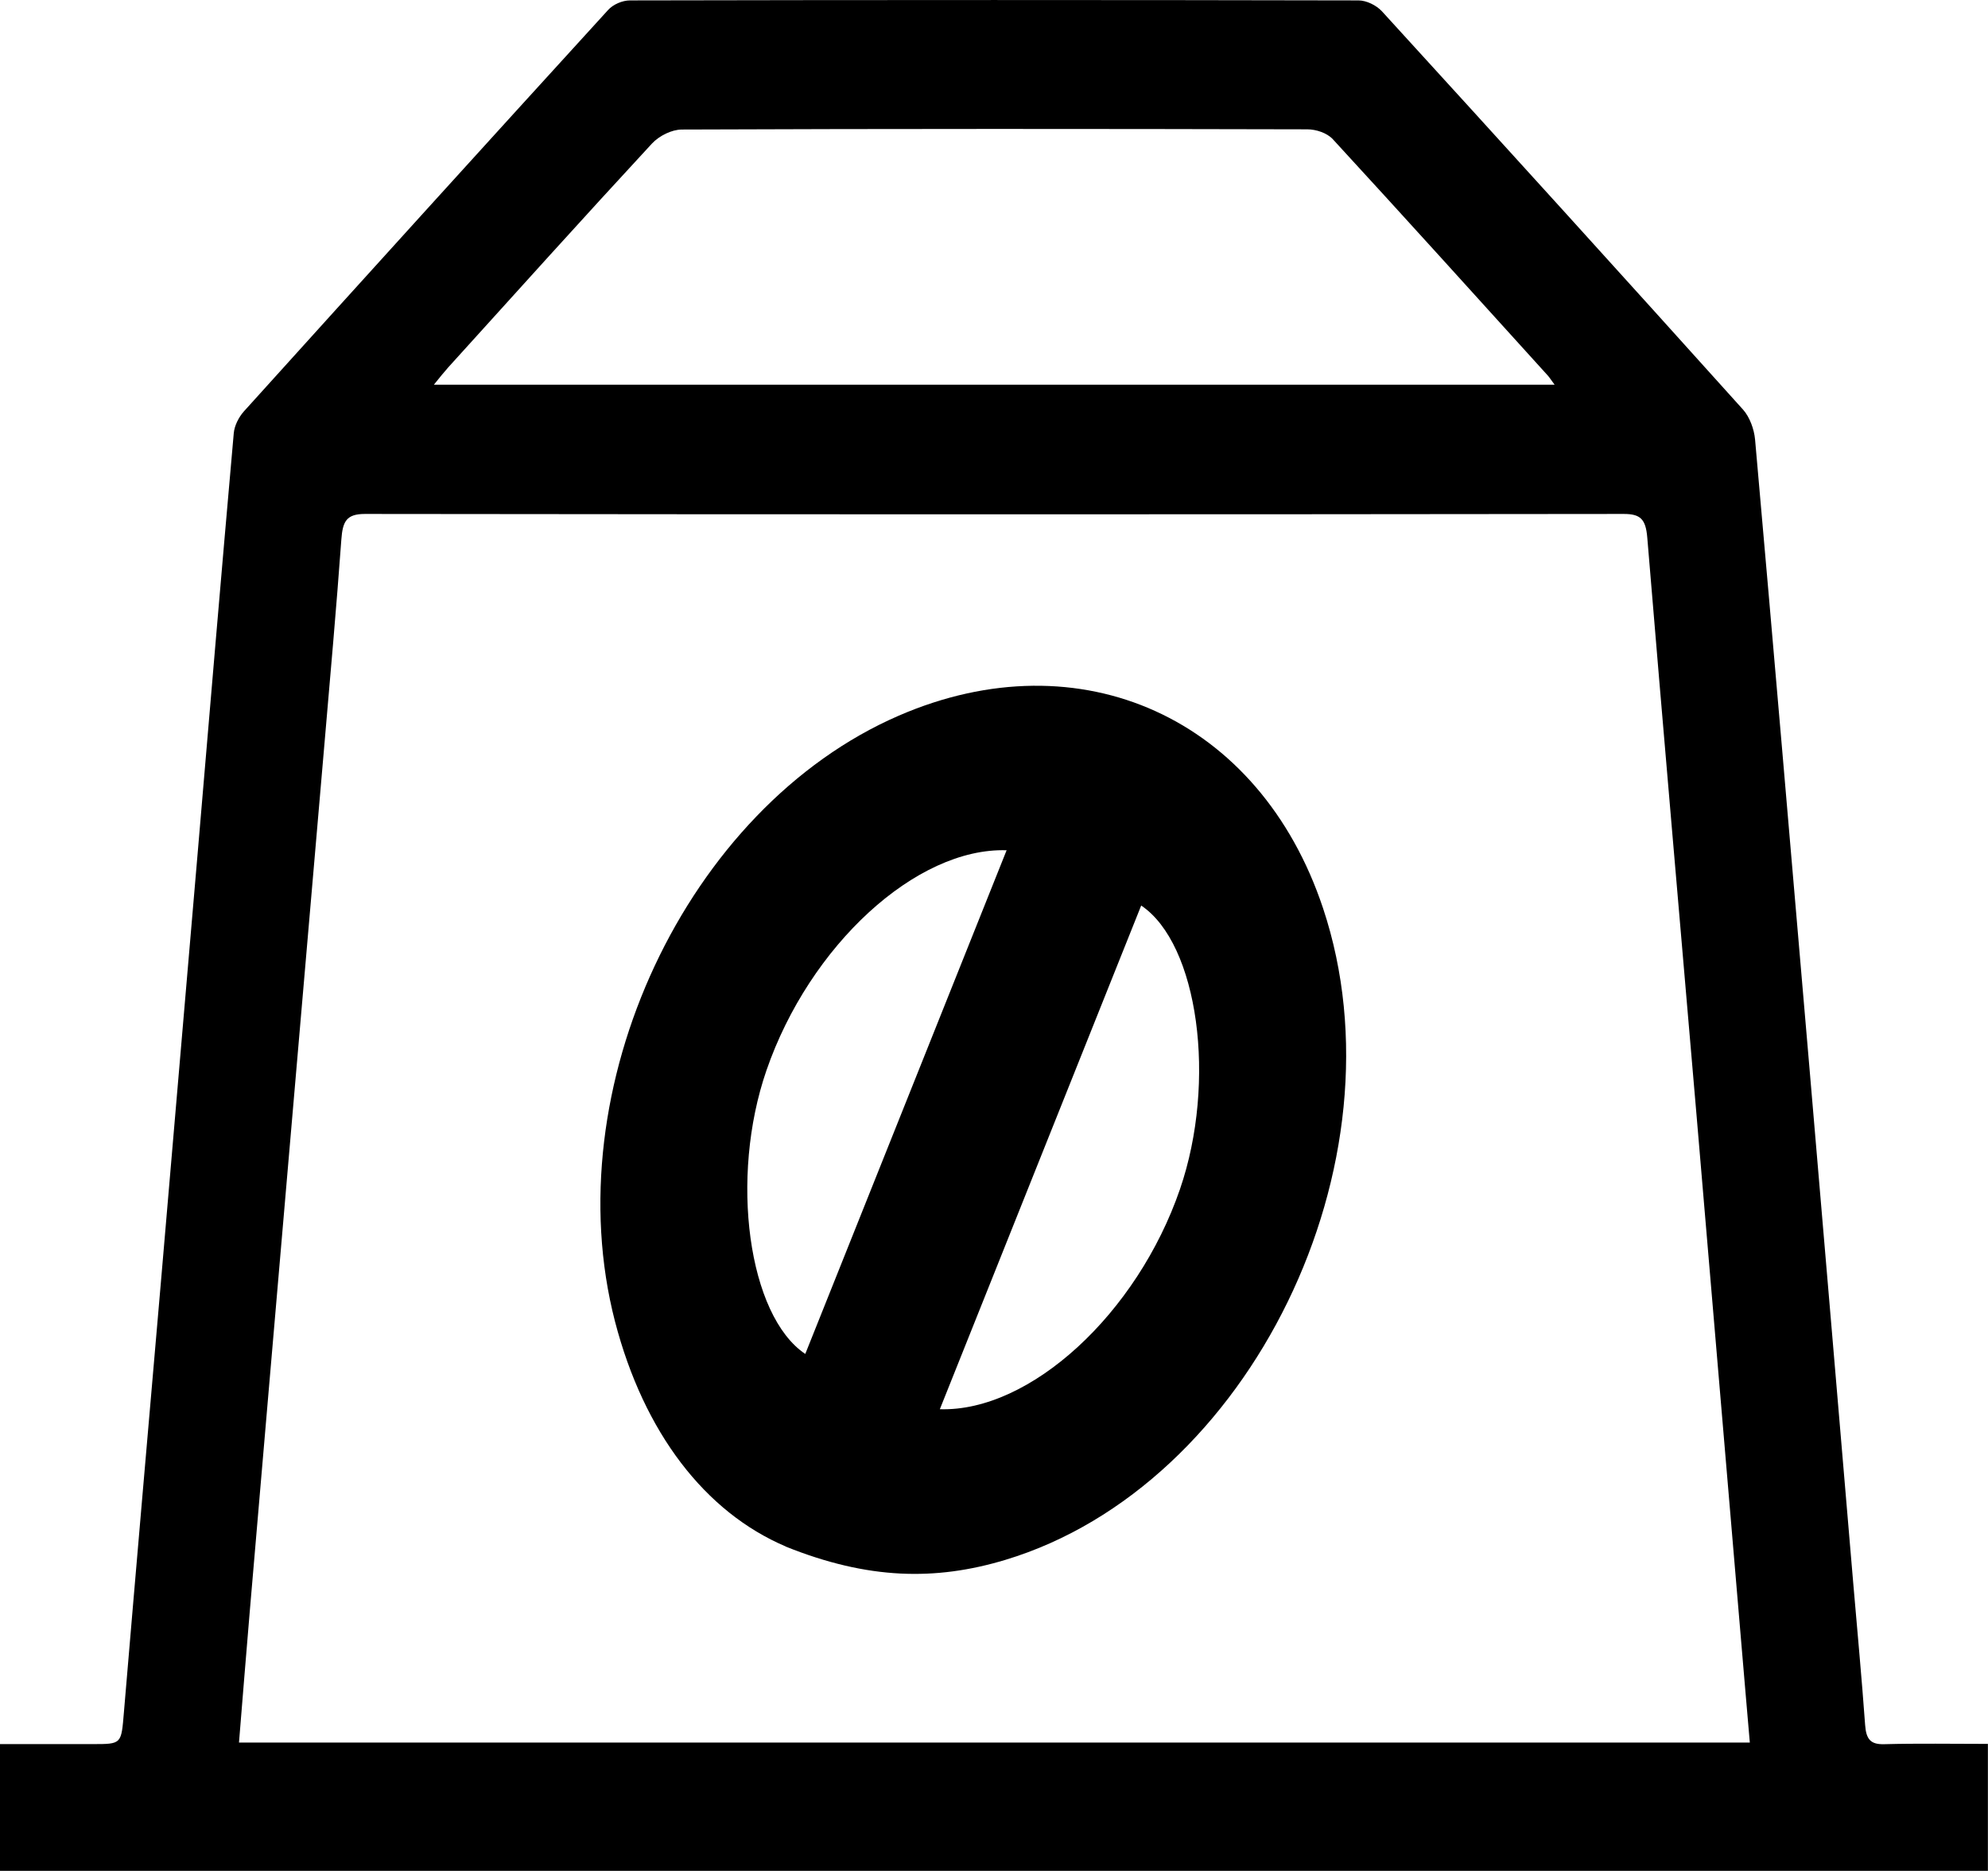 <?xml version="1.0" encoding="UTF-8"?>
<svg xmlns="http://www.w3.org/2000/svg" viewBox="0 0 193.82 182.43">
  <g>
    <path d="M0 182.43v-12.38h9.04c2.84 0 2.78 0 3.04-3.09 1.18-14 2.4-27.99 3.61-41.98 1.19-13.93 2.39-27.85 3.58-41.78 1.16-13.65 2.31-27.3 3.52-40.95.06-.75.5-1.59.98-2.13C35.58 27.04 47.42 13.98 59.28.98c.5-.56 1.41-.94 2.14-.94 23.67-.05 47.35-.05 71.03 0 .77 0 1.73.47 2.28 1.06 11.78 12.9 23.53 25.85 35.22 38.85.63.71 1.07 1.89 1.16 2.9 1.8 20.3 3.53 40.59 5.27 60.89 1.45 16.91 2.87 33.81 4.31 50.72.39 4.57.82 9.14 1.15 13.72.1 1.4.53 1.91 1.84 1.88 3.34-.09 6.68-.03 10.13-.03v12.38H0Zm170.6-12.51c-.3-3.53-.6-6.91-.88-10.29-1.43-16.9-2.86-33.81-4.3-50.71-1.61-18.84-3.26-37.68-4.82-56.52-.15-1.79-.67-2.29-2.29-2.29-40.91.05-81.82.05-122.73 0-1.81 0-2.17.73-2.3 2.49-.48 6.65-1.08 13.31-1.65 19.95-1.2 13.99-2.42 27.98-3.62 41.97-1.22 14.2-2.45 28.4-3.66 42.6-.36 4.21-.69 8.42-1.05 12.78h147.3ZM151.56 37.5c-.38-.51-.51-.73-.69-.92-6.96-7.68-13.91-15.38-20.92-23-.58-.63-1.65-.97-2.5-.97-20.33-.05-40.65-.06-60.97.02-.98 0-2.2.6-2.92 1.37-6.67 7.21-13.25 14.52-19.85 21.81-.42.47-.81.96-1.41 1.7h109.27Z"></path>
    <path d="M76.6 150.78c-7.86-3.35-13.82-11.09-16.64-21.93-5.87-22.71 6.98-50.1 27.66-59.07 17.73-7.69 35.2.24 41.37 18.77 8.26 24.8-7.11 56.34-30.98 63.54-6.81 2.05-13.38 1.93-21.41-1.3ZM98.14 82.9c-8.82-.28-19.21 9.29-23.41 21.45-3.63 10.5-1.78 23.93 3.78 27.66L98.14 82.9Zm-6.51 54.5c8.82.27 19.24-9.32 23.41-21.45 3.62-10.53 1.78-23.93-3.78-27.66L91.63 137.4Z"></path>
  </g>
</svg>
